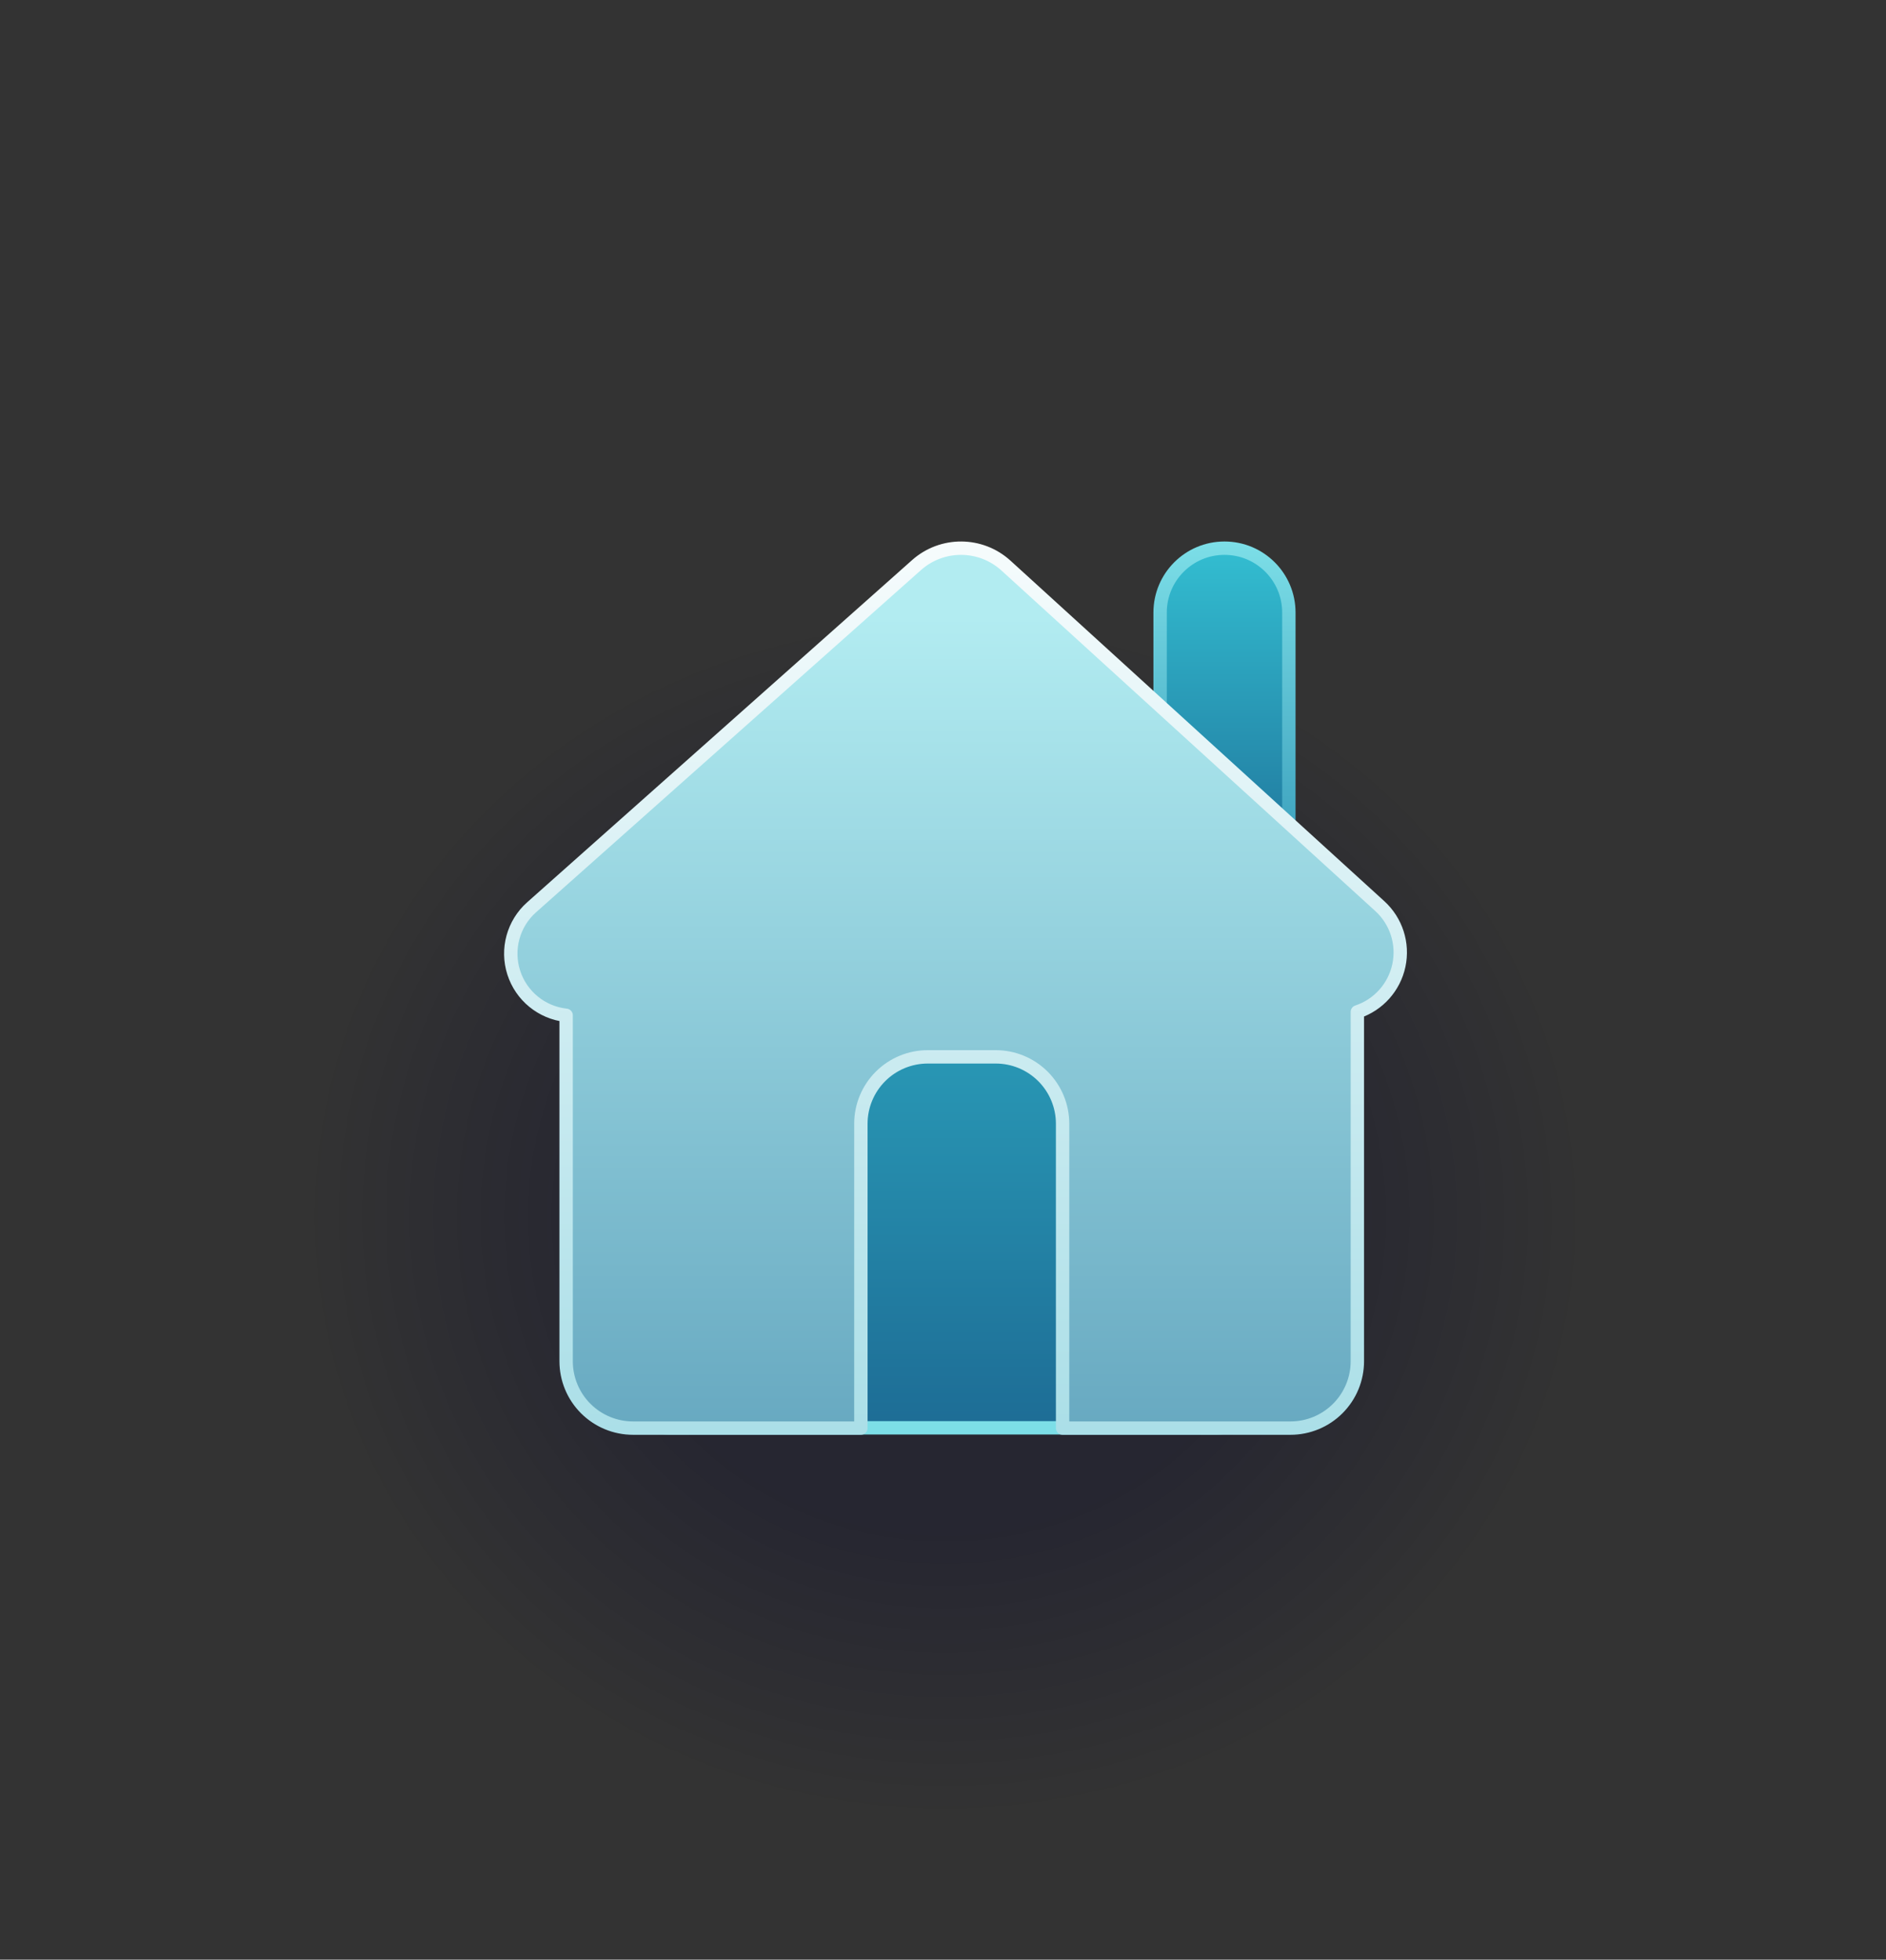 <svg width="100%" height="100%" viewBox="0 0 282 293" version="1.1" xmlns="http://www.w3.org/2000/svg" xmlns:xlink="http://www.w3.org/1999/xlink" xml:space="preserve" style="fill-rule:evenodd;clip-rule:evenodd;stroke-linejoin:round;stroke-miterlimit:2;">
    <rect x="0" y="0" width="282" height="293" fill="#333333" stroke="none"/>
    <path id="house-shadow" d="M246.44,150.654c0,-38.922 -47.245,-70.522 -105.44,-70.522c-58.194,0 -105.44,31.6 -105.44,70.522l-0,56.626c-0,38.922 47.246,70.522 105.44,70.522c58.195,0 105.44,-31.6 105.44,-70.522l0,-56.626Z" style="fill:url(#_Radial4);"/>
    <g id="house">
        <path id="chimney" d="M183.09,81.962c5.315,0 9.624,4.309 9.624,9.624c0,10.135 0,26.001 0,36.136c0,5.315 -4.309,9.624 -9.624,9.624c-0,-0 -0.001,-0 -0.002,-0c-5.315,-0 -9.624,-4.309 -9.624,-9.624c0,-10.135 0,-26.001 0,-36.136c0,-5.315 4.309,-9.624 9.624,-9.624c0.001,0 0.002,0 0.002,0Z" style="fill:url(#_Linear5);stroke:url(#_Linear6);stroke-width:2px;"/>
        <path id="door" d="M191.031,137.422l-0,66.902c-0,5.056 -4.106,9.162 -9.162,9.162l-81.738,-0c-5.056,-0 -9.162,-4.106 -9.162,-9.162l0,-66.902c0,-5.056 4.106,-9.162 9.162,-9.162l81.738,0c5.056,0 9.162,4.106 9.162,9.162Z" style="fill:url(#_Linear7);stroke:url(#_Linear8);stroke-width:2px;"/>
        <path id="house-shape" d="M128.721,213.528c0,-0 -21.069,-0 -34.072,-0c-2.653,-0 -5.196,-1.054 -7.071,-2.929c-1.876,-1.876 -2.929,-4.419 -2.929,-7.071c-0,-17.473 -0,-51.721 -0,-51.721c-0,-0 -0.002,-0 -0.004,-0.001c-3.646,-0.396 -6.715,-2.904 -7.831,-6.398c-1.116,-3.493 -0.068,-7.316 2.673,-9.752c17.466,-15.528 44.949,-39.96 57.556,-51.167c3.823,-3.399 9.595,-3.364 13.378,0.081c12.596,11.473 40.081,36.508 55.889,50.907c2.46,2.239 3.547,5.615 2.856,8.869c-0.69,3.254 -3.054,5.898 -6.21,6.946c-0.001,0.001 -0.001,0.001 -0.001,0.001c-0,-0 -0,34.642 -0,52.235c0,2.652 -1.054,5.195 -2.929,7.071c-1.875,1.875 -4.419,2.929 -7.071,2.929c-13.003,-0 -34.073,-0 -34.073,-0c0,-0 0,-29.526 0,-45.511c0,-2.652 -1.053,-5.195 -2.929,-7.071c-1.875,-1.875 -4.418,-2.929 -7.071,-2.929c-3.267,0 -6.894,0 -10.161,0c-2.652,0 -5.195,1.054 -7.071,2.929c-1.875,1.876 -2.929,4.419 -2.929,7.071c0,15.985 0,45.511 0,45.511Z" style="fill:url(#_Linear9);stroke:url(#_Linear10);stroke-width:2px;"/>
    </g>
    
    <defs>
        <linearGradient id="_Linear2" x1="0" y1="0" x2="1" y2="0" gradientUnits="userSpaceOnUse" gradientTransform="matrix(1.38522e-14,224.567,-236.106,1.43514e-14,145.69,45.101)"><stop offset="0" style="stop-color:rgb(32,120,142);stop-opacity:1"/><stop offset="1" style="stop-color:rgb(23,86,120);stop-opacity:1"/></linearGradient>
        <linearGradient id="_Linear3" x1="0" y1="0" x2="1" y2="0" gradientUnits="userSpaceOnUse" gradientTransform="matrix(1.06092e-09,1.08164e+07,-1.73262e+07,6.62311e-10,1.67432e+09,6.50457e+08)"><stop offset="0" style="stop-color:rgb(38,142,167);stop-opacity:1"/><stop offset="1" style="stop-color:rgb(30,110,154);stop-opacity:1"/></linearGradient>
        <radialGradient id="_Radial4" cx="0" cy="0" r="1" gradientUnits="userSpaceOnUse" gradientTransform="matrix(5.89036e-15,-90.171,96.197,5.52137e-15,141.324,181.887)"><stop offset="0" style="stop-color:rgb(1,0,42);stop-opacity:0.25"/><stop offset="0.53" style="stop-color:rgb(1,0,42);stop-opacity:0.25"/><stop offset="1" style="stop-color:rgb(1,0,42);stop-opacity:0"/></radialGradient>
        <linearGradient id="_Linear5" x1="0" y1="0" x2="1" y2="0" gradientUnits="userSpaceOnUse" gradientTransform="matrix(-6.4576e-16,-66.662,10.546,-4.08185e-15,188.479,140.402)"><stop offset="0" style="stop-color:rgb(27,100,143);stop-opacity:1"/><stop offset="1" style="stop-color:rgb(54,202,218);stop-opacity:1"/></linearGradient>
        <linearGradient id="_Linear6" x1="0" y1="0" x2="1" y2="0" gradientUnits="userSpaceOnUse" gradientTransform="matrix(3.73146e-15,60.939,-60.939,3.73146e-15,189.332,81.456)"><stop offset="0" style="stop-color:rgb(124,222,231);stop-opacity:1"/><stop offset="1" style="stop-color:rgb(37,140,175);stop-opacity:1"/></linearGradient>
        <linearGradient id="_Linear7" x1="0" y1="0" x2="1" y2="0" gradientUnits="userSpaceOnUse" gradientTransform="matrix(1.01702e-14,135.588,-166.093,8.30236e-15,128.803,89.739)"><stop offset="0" style="stop-color:rgb(54,202,218);stop-opacity:1"/><stop offset="1" style="stop-color:rgb(27,100,143);stop-opacity:1"/></linearGradient>
        <linearGradient id="_Linear8" x1="0" y1="0" x2="1" y2="0" gradientUnits="userSpaceOnUse" gradientTransform="matrix(1.84449e-12,19500.8,-30122.9,1.19408e-12,2.46587e+06,991813)"><stop offset="0" style="stop-color:rgb(124,222,231);stop-opacity:1"/><stop offset="1" style="stop-color:rgb(37,140,175);stop-opacity:1"/></linearGradient>
        <linearGradient id="_Linear9" x1="0" y1="0" x2="1" y2="0" gradientUnits="userSpaceOnUse" gradientTransform="matrix(1.57924e-14,245.823,-254.92,1.48779e-14,144.487,92.287)"><stop offset="0" style="stop-color:rgb(178,236,241);stop-opacity:1"/><stop offset="1" style="stop-color:rgb(27,100,143);stop-opacity:1"/></linearGradient>
        <linearGradient id="_Linear10" x1="0" y1="0" x2="1" y2="0" gradientUnits="userSpaceOnUse" gradientTransform="matrix(1.05598e-14,172.455,-172.455,1.05598e-14,144.4,64.885)"><stop offset="0" style="stop-color:white;stop-opacity:1"/><stop offset="1" style="stop-color:rgb(158,218,228);stop-opacity:1"/></linearGradient>
    </defs>
</svg>
